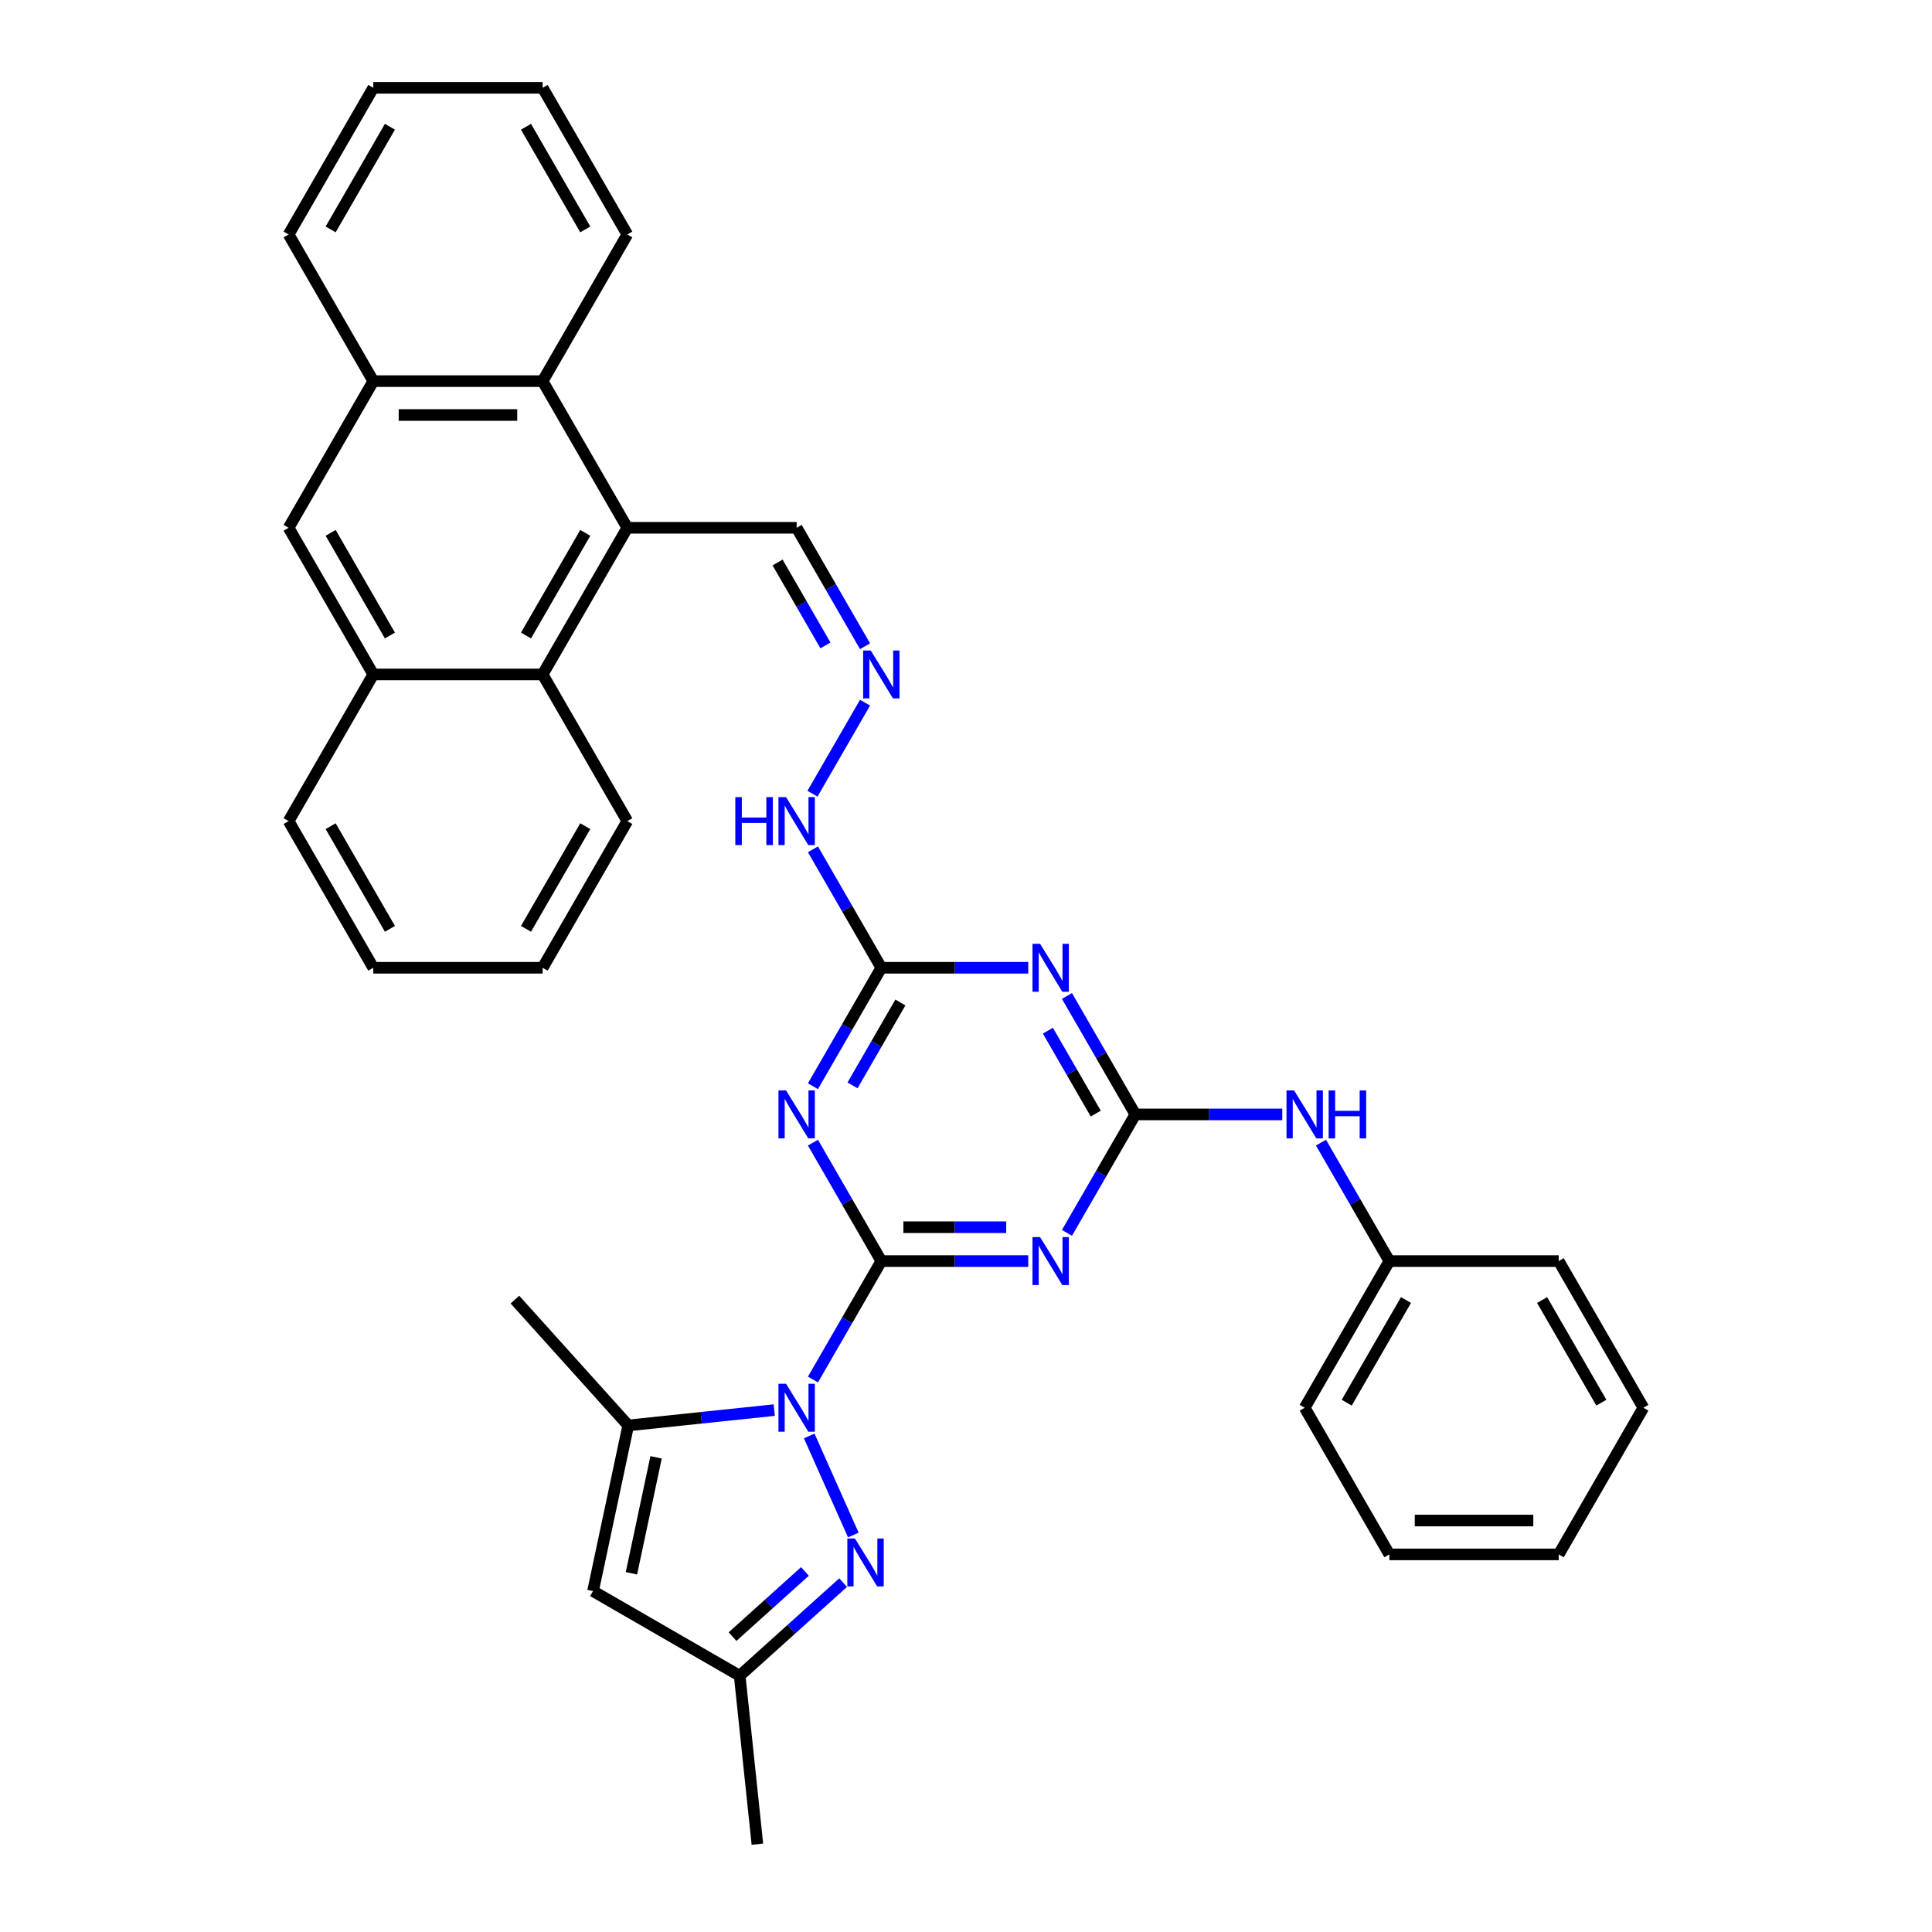 <?xml version='1.0' encoding='iso-8859-1'?>
<svg version='1.1' baseProfile='full'
              xmlns='http://www.w3.org/2000/svg'
                      xmlns:rdkit='http://www.rdkit.org/xml'
                      xmlns:xlink='http://www.w3.org/1999/xlink'
                  xml:space='preserve'
width='1000px' height='1000px' viewBox='0 0 1000 1000'>
<!-- END OF HEADER -->
<rect style='opacity:1.0;fill:#FFFFFF;stroke:none' width='1000' height='1000' x='0' y='0'> </rect>
<path class='bond-0' d='M 456.173,652.735 L 438.475,683.389' style='fill:none;fill-rule:evenodd;stroke:#000000;stroke-width:6px;stroke-linecap:butt;stroke-linejoin:miter;stroke-opacity:1' />
<path class='bond-0' d='M 438.475,683.389 L 420.778,714.042' style='fill:none;fill-rule:evenodd;stroke:#0000FF;stroke-width:6px;stroke-linecap:butt;stroke-linejoin:miter;stroke-opacity:1' />
<path class='bond-1' d='M 456.173,652.735 L 494.197,652.735' style='fill:none;fill-rule:evenodd;stroke:#000000;stroke-width:6px;stroke-linecap:butt;stroke-linejoin:miter;stroke-opacity:1' />
<path class='bond-1' d='M 494.197,652.735 L 532.221,652.735' style='fill:none;fill-rule:evenodd;stroke:#0000FF;stroke-width:6px;stroke-linecap:butt;stroke-linejoin:miter;stroke-opacity:1' />
<path class='bond-1' d='M 467.581,635.205 L 494.197,635.205' style='fill:none;fill-rule:evenodd;stroke:#000000;stroke-width:6px;stroke-linecap:butt;stroke-linejoin:miter;stroke-opacity:1' />
<path class='bond-1' d='M 494.197,635.205 L 520.814,635.205' style='fill:none;fill-rule:evenodd;stroke:#0000FF;stroke-width:6px;stroke-linecap:butt;stroke-linejoin:miter;stroke-opacity:1' />
<path class='bond-2' d='M 456.173,652.735 L 438.475,622.082' style='fill:none;fill-rule:evenodd;stroke:#000000;stroke-width:6px;stroke-linecap:butt;stroke-linejoin:miter;stroke-opacity:1' />
<path class='bond-2' d='M 438.475,622.082 L 420.778,591.428' style='fill:none;fill-rule:evenodd;stroke:#0000FF;stroke-width:6px;stroke-linecap:butt;stroke-linejoin:miter;stroke-opacity:1' />
<path class='bond-4' d='M 418.848,743.248 L 441.675,794.517' style='fill:none;fill-rule:evenodd;stroke:#0000FF;stroke-width:6px;stroke-linecap:butt;stroke-linejoin:miter;stroke-opacity:1' />
<path class='bond-6' d='M 400.741,729.865 L 362.957,733.836' style='fill:none;fill-rule:evenodd;stroke:#0000FF;stroke-width:6px;stroke-linecap:butt;stroke-linejoin:miter;stroke-opacity:1' />
<path class='bond-6' d='M 362.957,733.836 L 325.173,737.808' style='fill:none;fill-rule:evenodd;stroke:#000000;stroke-width:6px;stroke-linecap:butt;stroke-linejoin:miter;stroke-opacity:1' />
<path class='bond-3' d='M 552.258,638.132 L 569.956,607.479' style='fill:none;fill-rule:evenodd;stroke:#0000FF;stroke-width:6px;stroke-linecap:butt;stroke-linejoin:miter;stroke-opacity:1' />
<path class='bond-3' d='M 569.956,607.479 L 587.653,576.825' style='fill:none;fill-rule:evenodd;stroke:#000000;stroke-width:6px;stroke-linecap:butt;stroke-linejoin:miter;stroke-opacity:1' />
<path class='bond-7' d='M 420.778,562.222 L 438.475,531.569' style='fill:none;fill-rule:evenodd;stroke:#0000FF;stroke-width:6px;stroke-linecap:butt;stroke-linejoin:miter;stroke-opacity:1' />
<path class='bond-7' d='M 438.475,531.569 L 456.173,500.915' style='fill:none;fill-rule:evenodd;stroke:#000000;stroke-width:6px;stroke-linecap:butt;stroke-linejoin:miter;stroke-opacity:1' />
<path class='bond-7' d='M 441.269,561.791 L 453.657,540.334' style='fill:none;fill-rule:evenodd;stroke:#0000FF;stroke-width:6px;stroke-linecap:butt;stroke-linejoin:miter;stroke-opacity:1' />
<path class='bond-7' d='M 453.657,540.334 L 466.046,518.876' style='fill:none;fill-rule:evenodd;stroke:#000000;stroke-width:6px;stroke-linecap:butt;stroke-linejoin:miter;stroke-opacity:1' />
<path class='bond-15' d='M 587.653,576.825 L 625.677,576.825' style='fill:none;fill-rule:evenodd;stroke:#000000;stroke-width:6px;stroke-linecap:butt;stroke-linejoin:miter;stroke-opacity:1' />
<path class='bond-15' d='M 625.677,576.825 L 663.702,576.825' style='fill:none;fill-rule:evenodd;stroke:#0000FF;stroke-width:6px;stroke-linecap:butt;stroke-linejoin:miter;stroke-opacity:1' />
<path class='bond-36' d='M 587.653,576.825 L 569.956,546.172' style='fill:none;fill-rule:evenodd;stroke:#000000;stroke-width:6px;stroke-linecap:butt;stroke-linejoin:miter;stroke-opacity:1' />
<path class='bond-36' d='M 569.956,546.172 L 552.258,515.518' style='fill:none;fill-rule:evenodd;stroke:#0000FF;stroke-width:6px;stroke-linecap:butt;stroke-linejoin:miter;stroke-opacity:1' />
<path class='bond-36' d='M 567.162,576.394 L 554.774,554.937' style='fill:none;fill-rule:evenodd;stroke:#000000;stroke-width:6px;stroke-linecap:butt;stroke-linejoin:miter;stroke-opacity:1' />
<path class='bond-36' d='M 554.774,554.937 L 542.385,533.479' style='fill:none;fill-rule:evenodd;stroke:#0000FF;stroke-width:6px;stroke-linecap:butt;stroke-linejoin:miter;stroke-opacity:1' />
<path class='bond-10' d='M 436.393,819.17 L 409.626,843.271' style='fill:none;fill-rule:evenodd;stroke:#0000FF;stroke-width:6px;stroke-linecap:butt;stroke-linejoin:miter;stroke-opacity:1' />
<path class='bond-10' d='M 409.626,843.271 L 382.859,867.372' style='fill:none;fill-rule:evenodd;stroke:#000000;stroke-width:6px;stroke-linecap:butt;stroke-linejoin:miter;stroke-opacity:1' />
<path class='bond-10' d='M 416.633,813.373 L 397.896,830.243' style='fill:none;fill-rule:evenodd;stroke:#0000FF;stroke-width:6px;stroke-linecap:butt;stroke-linejoin:miter;stroke-opacity:1' />
<path class='bond-10' d='M 397.896,830.243 L 379.159,847.114' style='fill:none;fill-rule:evenodd;stroke:#000000;stroke-width:6px;stroke-linecap:butt;stroke-linejoin:miter;stroke-opacity:1' />
<path class='bond-5' d='M 532.221,500.915 L 494.197,500.915' style='fill:none;fill-rule:evenodd;stroke:#0000FF;stroke-width:6px;stroke-linecap:butt;stroke-linejoin:miter;stroke-opacity:1' />
<path class='bond-5' d='M 494.197,500.915 L 456.173,500.915' style='fill:none;fill-rule:evenodd;stroke:#000000;stroke-width:6px;stroke-linecap:butt;stroke-linejoin:miter;stroke-opacity:1' />
<path class='bond-8' d='M 325.173,737.808 L 306.949,823.546' style='fill:none;fill-rule:evenodd;stroke:#000000;stroke-width:6px;stroke-linecap:butt;stroke-linejoin:miter;stroke-opacity:1' />
<path class='bond-8' d='M 339.587,754.313 L 326.83,814.33' style='fill:none;fill-rule:evenodd;stroke:#000000;stroke-width:6px;stroke-linecap:butt;stroke-linejoin:miter;stroke-opacity:1' />
<path class='bond-21' d='M 325.173,737.808 L 266.522,672.668' style='fill:none;fill-rule:evenodd;stroke:#000000;stroke-width:6px;stroke-linecap:butt;stroke-linejoin:miter;stroke-opacity:1' />
<path class='bond-18' d='M 456.173,500.915 L 438.475,470.262' style='fill:none;fill-rule:evenodd;stroke:#000000;stroke-width:6px;stroke-linecap:butt;stroke-linejoin:miter;stroke-opacity:1' />
<path class='bond-18' d='M 438.475,470.262 L 420.778,439.608' style='fill:none;fill-rule:evenodd;stroke:#0000FF;stroke-width:6px;stroke-linecap:butt;stroke-linejoin:miter;stroke-opacity:1' />
<path class='bond-37' d='M 306.949,823.546 L 382.859,867.372' style='fill:none;fill-rule:evenodd;stroke:#000000;stroke-width:6px;stroke-linecap:butt;stroke-linejoin:miter;stroke-opacity:1' />
<path class='bond-9' d='M 324.693,273.185 L 412.347,273.185' style='fill:none;fill-rule:evenodd;stroke:#000000;stroke-width:6px;stroke-linecap:butt;stroke-linejoin:miter;stroke-opacity:1' />
<path class='bond-11' d='M 324.693,273.185 L 280.866,197.275' style='fill:none;fill-rule:evenodd;stroke:#000000;stroke-width:6px;stroke-linecap:butt;stroke-linejoin:miter;stroke-opacity:1' />
<path class='bond-12' d='M 324.693,273.185 L 280.866,349.095' style='fill:none;fill-rule:evenodd;stroke:#000000;stroke-width:6px;stroke-linecap:butt;stroke-linejoin:miter;stroke-opacity:1' />
<path class='bond-12' d='M 302.937,275.806 L 272.258,328.943' style='fill:none;fill-rule:evenodd;stroke:#000000;stroke-width:6px;stroke-linecap:butt;stroke-linejoin:miter;stroke-opacity:1' />
<path class='bond-26' d='M 382.859,867.372 L 392.022,954.545' style='fill:none;fill-rule:evenodd;stroke:#000000;stroke-width:6px;stroke-linecap:butt;stroke-linejoin:miter;stroke-opacity:1' />
<path class='bond-14' d='M 280.866,197.275 L 193.213,197.275' style='fill:none;fill-rule:evenodd;stroke:#000000;stroke-width:6px;stroke-linecap:butt;stroke-linejoin:miter;stroke-opacity:1' />
<path class='bond-14' d='M 267.718,214.805 L 206.361,214.805' style='fill:none;fill-rule:evenodd;stroke:#000000;stroke-width:6px;stroke-linecap:butt;stroke-linejoin:miter;stroke-opacity:1' />
<path class='bond-22' d='M 280.866,197.275 L 324.693,121.365' style='fill:none;fill-rule:evenodd;stroke:#000000;stroke-width:6px;stroke-linecap:butt;stroke-linejoin:miter;stroke-opacity:1' />
<path class='bond-13' d='M 280.866,349.095 L 193.213,349.095' style='fill:none;fill-rule:evenodd;stroke:#000000;stroke-width:6px;stroke-linecap:butt;stroke-linejoin:miter;stroke-opacity:1' />
<path class='bond-23' d='M 280.866,349.095 L 324.693,425.005' style='fill:none;fill-rule:evenodd;stroke:#000000;stroke-width:6px;stroke-linecap:butt;stroke-linejoin:miter;stroke-opacity:1' />
<path class='bond-16' d='M 193.213,349.095 L 149.386,273.185' style='fill:none;fill-rule:evenodd;stroke:#000000;stroke-width:6px;stroke-linecap:butt;stroke-linejoin:miter;stroke-opacity:1' />
<path class='bond-16' d='M 201.821,328.943 L 171.142,275.806' style='fill:none;fill-rule:evenodd;stroke:#000000;stroke-width:6px;stroke-linecap:butt;stroke-linejoin:miter;stroke-opacity:1' />
<path class='bond-24' d='M 193.213,349.095 L 149.386,425.005' style='fill:none;fill-rule:evenodd;stroke:#000000;stroke-width:6px;stroke-linecap:butt;stroke-linejoin:miter;stroke-opacity:1' />
<path class='bond-25' d='M 193.213,197.275 L 149.386,121.365' style='fill:none;fill-rule:evenodd;stroke:#000000;stroke-width:6px;stroke-linecap:butt;stroke-linejoin:miter;stroke-opacity:1' />
<path class='bond-39' d='M 193.213,197.275 L 149.386,273.185' style='fill:none;fill-rule:evenodd;stroke:#000000;stroke-width:6px;stroke-linecap:butt;stroke-linejoin:miter;stroke-opacity:1' />
<path class='bond-20' d='M 683.738,591.428 L 701.436,622.082' style='fill:none;fill-rule:evenodd;stroke:#0000FF;stroke-width:6px;stroke-linecap:butt;stroke-linejoin:miter;stroke-opacity:1' />
<path class='bond-20' d='M 701.436,622.082 L 719.134,652.735' style='fill:none;fill-rule:evenodd;stroke:#000000;stroke-width:6px;stroke-linecap:butt;stroke-linejoin:miter;stroke-opacity:1' />
<path class='bond-17' d='M 447.742,363.698 L 420.534,410.823' style='fill:none;fill-rule:evenodd;stroke:#0000FF;stroke-width:6px;stroke-linecap:butt;stroke-linejoin:miter;stroke-opacity:1' />
<path class='bond-19' d='M 447.742,334.492 L 430.044,303.838' style='fill:none;fill-rule:evenodd;stroke:#0000FF;stroke-width:6px;stroke-linecap:butt;stroke-linejoin:miter;stroke-opacity:1' />
<path class='bond-19' d='M 430.044,303.838 L 412.347,273.185' style='fill:none;fill-rule:evenodd;stroke:#000000;stroke-width:6px;stroke-linecap:butt;stroke-linejoin:miter;stroke-opacity:1' />
<path class='bond-19' d='M 427.251,334.061 L 414.862,312.604' style='fill:none;fill-rule:evenodd;stroke:#0000FF;stroke-width:6px;stroke-linecap:butt;stroke-linejoin:miter;stroke-opacity:1' />
<path class='bond-19' d='M 414.862,312.604 L 402.474,291.146' style='fill:none;fill-rule:evenodd;stroke:#000000;stroke-width:6px;stroke-linecap:butt;stroke-linejoin:miter;stroke-opacity:1' />
<path class='bond-27' d='M 719.134,652.735 L 675.307,728.645' style='fill:none;fill-rule:evenodd;stroke:#000000;stroke-width:6px;stroke-linecap:butt;stroke-linejoin:miter;stroke-opacity:1' />
<path class='bond-27' d='M 727.742,672.887 L 697.063,726.024' style='fill:none;fill-rule:evenodd;stroke:#000000;stroke-width:6px;stroke-linecap:butt;stroke-linejoin:miter;stroke-opacity:1' />
<path class='bond-28' d='M 719.134,652.735 L 806.787,652.735' style='fill:none;fill-rule:evenodd;stroke:#000000;stroke-width:6px;stroke-linecap:butt;stroke-linejoin:miter;stroke-opacity:1' />
<path class='bond-30' d='M 324.693,121.365 L 280.866,45.455' style='fill:none;fill-rule:evenodd;stroke:#000000;stroke-width:6px;stroke-linecap:butt;stroke-linejoin:miter;stroke-opacity:1' />
<path class='bond-30' d='M 302.937,118.743 L 272.258,65.606' style='fill:none;fill-rule:evenodd;stroke:#000000;stroke-width:6px;stroke-linecap:butt;stroke-linejoin:miter;stroke-opacity:1' />
<path class='bond-29' d='M 324.693,425.005 L 280.866,500.915' style='fill:none;fill-rule:evenodd;stroke:#000000;stroke-width:6px;stroke-linecap:butt;stroke-linejoin:miter;stroke-opacity:1' />
<path class='bond-29' d='M 302.937,427.626 L 272.258,480.763' style='fill:none;fill-rule:evenodd;stroke:#000000;stroke-width:6px;stroke-linecap:butt;stroke-linejoin:miter;stroke-opacity:1' />
<path class='bond-40' d='M 149.386,425.005 L 193.213,500.915' style='fill:none;fill-rule:evenodd;stroke:#000000;stroke-width:6px;stroke-linecap:butt;stroke-linejoin:miter;stroke-opacity:1' />
<path class='bond-40' d='M 171.142,427.626 L 201.821,480.763' style='fill:none;fill-rule:evenodd;stroke:#000000;stroke-width:6px;stroke-linecap:butt;stroke-linejoin:miter;stroke-opacity:1' />
<path class='bond-41' d='M 149.386,121.365 L 193.213,45.455' style='fill:none;fill-rule:evenodd;stroke:#000000;stroke-width:6px;stroke-linecap:butt;stroke-linejoin:miter;stroke-opacity:1' />
<path class='bond-41' d='M 171.142,118.743 L 201.821,65.606' style='fill:none;fill-rule:evenodd;stroke:#000000;stroke-width:6px;stroke-linecap:butt;stroke-linejoin:miter;stroke-opacity:1' />
<path class='bond-33' d='M 675.307,728.645 L 719.134,804.555' style='fill:none;fill-rule:evenodd;stroke:#000000;stroke-width:6px;stroke-linecap:butt;stroke-linejoin:miter;stroke-opacity:1' />
<path class='bond-34' d='M 806.787,652.735 L 850.614,728.645' style='fill:none;fill-rule:evenodd;stroke:#000000;stroke-width:6px;stroke-linecap:butt;stroke-linejoin:miter;stroke-opacity:1' />
<path class='bond-34' d='M 798.179,672.887 L 828.858,726.024' style='fill:none;fill-rule:evenodd;stroke:#000000;stroke-width:6px;stroke-linecap:butt;stroke-linejoin:miter;stroke-opacity:1' />
<path class='bond-31' d='M 280.866,500.915 L 193.213,500.915' style='fill:none;fill-rule:evenodd;stroke:#000000;stroke-width:6px;stroke-linecap:butt;stroke-linejoin:miter;stroke-opacity:1' />
<path class='bond-32' d='M 280.866,45.455 L 193.213,45.455' style='fill:none;fill-rule:evenodd;stroke:#000000;stroke-width:6px;stroke-linecap:butt;stroke-linejoin:miter;stroke-opacity:1' />
<path class='bond-38' d='M 719.134,804.555 L 806.787,804.555' style='fill:none;fill-rule:evenodd;stroke:#000000;stroke-width:6px;stroke-linecap:butt;stroke-linejoin:miter;stroke-opacity:1' />
<path class='bond-38' d='M 732.282,787.025 L 793.639,787.025' style='fill:none;fill-rule:evenodd;stroke:#000000;stroke-width:6px;stroke-linecap:butt;stroke-linejoin:miter;stroke-opacity:1' />
<path class='bond-35' d='M 850.614,728.645 L 806.787,804.555' style='fill:none;fill-rule:evenodd;stroke:#000000;stroke-width:6px;stroke-linecap:butt;stroke-linejoin:miter;stroke-opacity:1' />
<path  class='atom-1' d='M 406.859 716.234
L 414.994 729.382
Q 415.8 730.679, 417.097 733.028
Q 418.395 735.377, 418.465 735.517
L 418.465 716.234
L 421.761 716.234
L 421.761 741.057
L 418.36 741.057
L 409.629 726.682
Q 408.613 724.999, 407.526 723.071
Q 406.474 721.142, 406.158 720.546
L 406.158 741.057
L 402.933 741.057
L 402.933 716.234
L 406.859 716.234
' fill='#0000FF'/>
<path  class='atom-2' d='M 538.34 640.323
L 546.474 653.471
Q 547.28 654.769, 548.578 657.118
Q 549.875 659.467, 549.945 659.607
L 549.945 640.323
L 553.241 640.323
L 553.241 665.147
L 549.84 665.147
L 541.109 650.772
Q 540.093 649.089, 539.006 647.16
Q 537.954 645.232, 537.638 644.636
L 537.638 665.147
L 534.413 665.147
L 534.413 640.323
L 538.34 640.323
' fill='#0000FF'/>
<path  class='atom-3' d='M 406.859 564.413
L 414.994 577.561
Q 415.8 578.859, 417.097 581.208
Q 418.395 583.557, 418.465 583.697
L 418.465 564.413
L 421.761 564.413
L 421.761 589.237
L 418.36 589.237
L 409.629 574.862
Q 408.613 573.179, 407.526 571.25
Q 406.474 569.322, 406.158 568.726
L 406.158 589.237
L 402.933 589.237
L 402.933 564.413
L 406.859 564.413
' fill='#0000FF'/>
<path  class='atom-5' d='M 442.511 796.309
L 450.646 809.457
Q 451.452 810.754, 452.749 813.103
Q 454.047 815.452, 454.117 815.593
L 454.117 796.309
L 457.412 796.309
L 457.412 821.132
L 454.011 821.132
L 445.281 806.757
Q 444.264 805.074, 443.178 803.146
Q 442.126 801.218, 441.81 800.621
L 441.81 821.132
L 438.584 821.132
L 438.584 796.309
L 442.511 796.309
' fill='#0000FF'/>
<path  class='atom-6' d='M 538.34 488.503
L 546.474 501.651
Q 547.28 502.949, 548.578 505.298
Q 549.875 507.647, 549.945 507.787
L 549.945 488.503
L 553.241 488.503
L 553.241 513.327
L 549.84 513.327
L 541.109 498.952
Q 540.093 497.269, 539.006 495.34
Q 537.954 493.412, 537.638 492.816
L 537.638 513.327
L 534.413 513.327
L 534.413 488.503
L 538.34 488.503
' fill='#0000FF'/>
<path  class='atom-16' d='M 669.82 564.413
L 677.954 577.561
Q 678.76 578.859, 680.058 581.208
Q 681.355 583.557, 681.425 583.697
L 681.425 564.413
L 684.721 564.413
L 684.721 589.237
L 681.32 589.237
L 672.59 574.862
Q 671.573 573.179, 670.486 571.25
Q 669.434 569.322, 669.118 568.726
L 669.118 589.237
L 665.893 589.237
L 665.893 564.413
L 669.82 564.413
' fill='#0000FF'/>
<path  class='atom-16' d='M 687.701 564.413
L 691.067 564.413
L 691.067 574.967
L 703.759 574.967
L 703.759 564.413
L 707.125 564.413
L 707.125 589.237
L 703.759 589.237
L 703.759 577.772
L 691.067 577.772
L 691.067 589.237
L 687.701 589.237
L 687.701 564.413
' fill='#0000FF'/>
<path  class='atom-18' d='M 450.686 336.683
L 458.82 349.831
Q 459.627 351.128, 460.924 353.478
Q 462.221 355.827, 462.292 355.967
L 462.292 336.683
L 465.587 336.683
L 465.587 361.507
L 462.186 361.507
L 453.456 347.131
Q 452.439 345.448, 451.352 343.52
Q 450.301 341.592, 449.985 340.996
L 449.985 361.507
L 446.759 361.507
L 446.759 336.683
L 450.686 336.683
' fill='#0000FF'/>
<path  class='atom-19' d='M 380.599 412.593
L 383.964 412.593
L 383.964 423.147
L 396.657 423.147
L 396.657 412.593
L 400.023 412.593
L 400.023 437.417
L 396.657 437.417
L 396.657 425.952
L 383.964 425.952
L 383.964 437.417
L 380.599 437.417
L 380.599 412.593
' fill='#0000FF'/>
<path  class='atom-19' d='M 406.859 412.593
L 414.994 425.741
Q 415.8 427.039, 417.097 429.388
Q 418.395 431.737, 418.465 431.877
L 418.465 412.593
L 421.761 412.593
L 421.761 437.417
L 418.36 437.417
L 409.629 423.042
Q 408.613 421.359, 407.526 419.43
Q 406.474 417.502, 406.158 416.906
L 406.158 437.417
L 402.933 437.417
L 402.933 412.593
L 406.859 412.593
' fill='#0000FF'/>
</svg>
